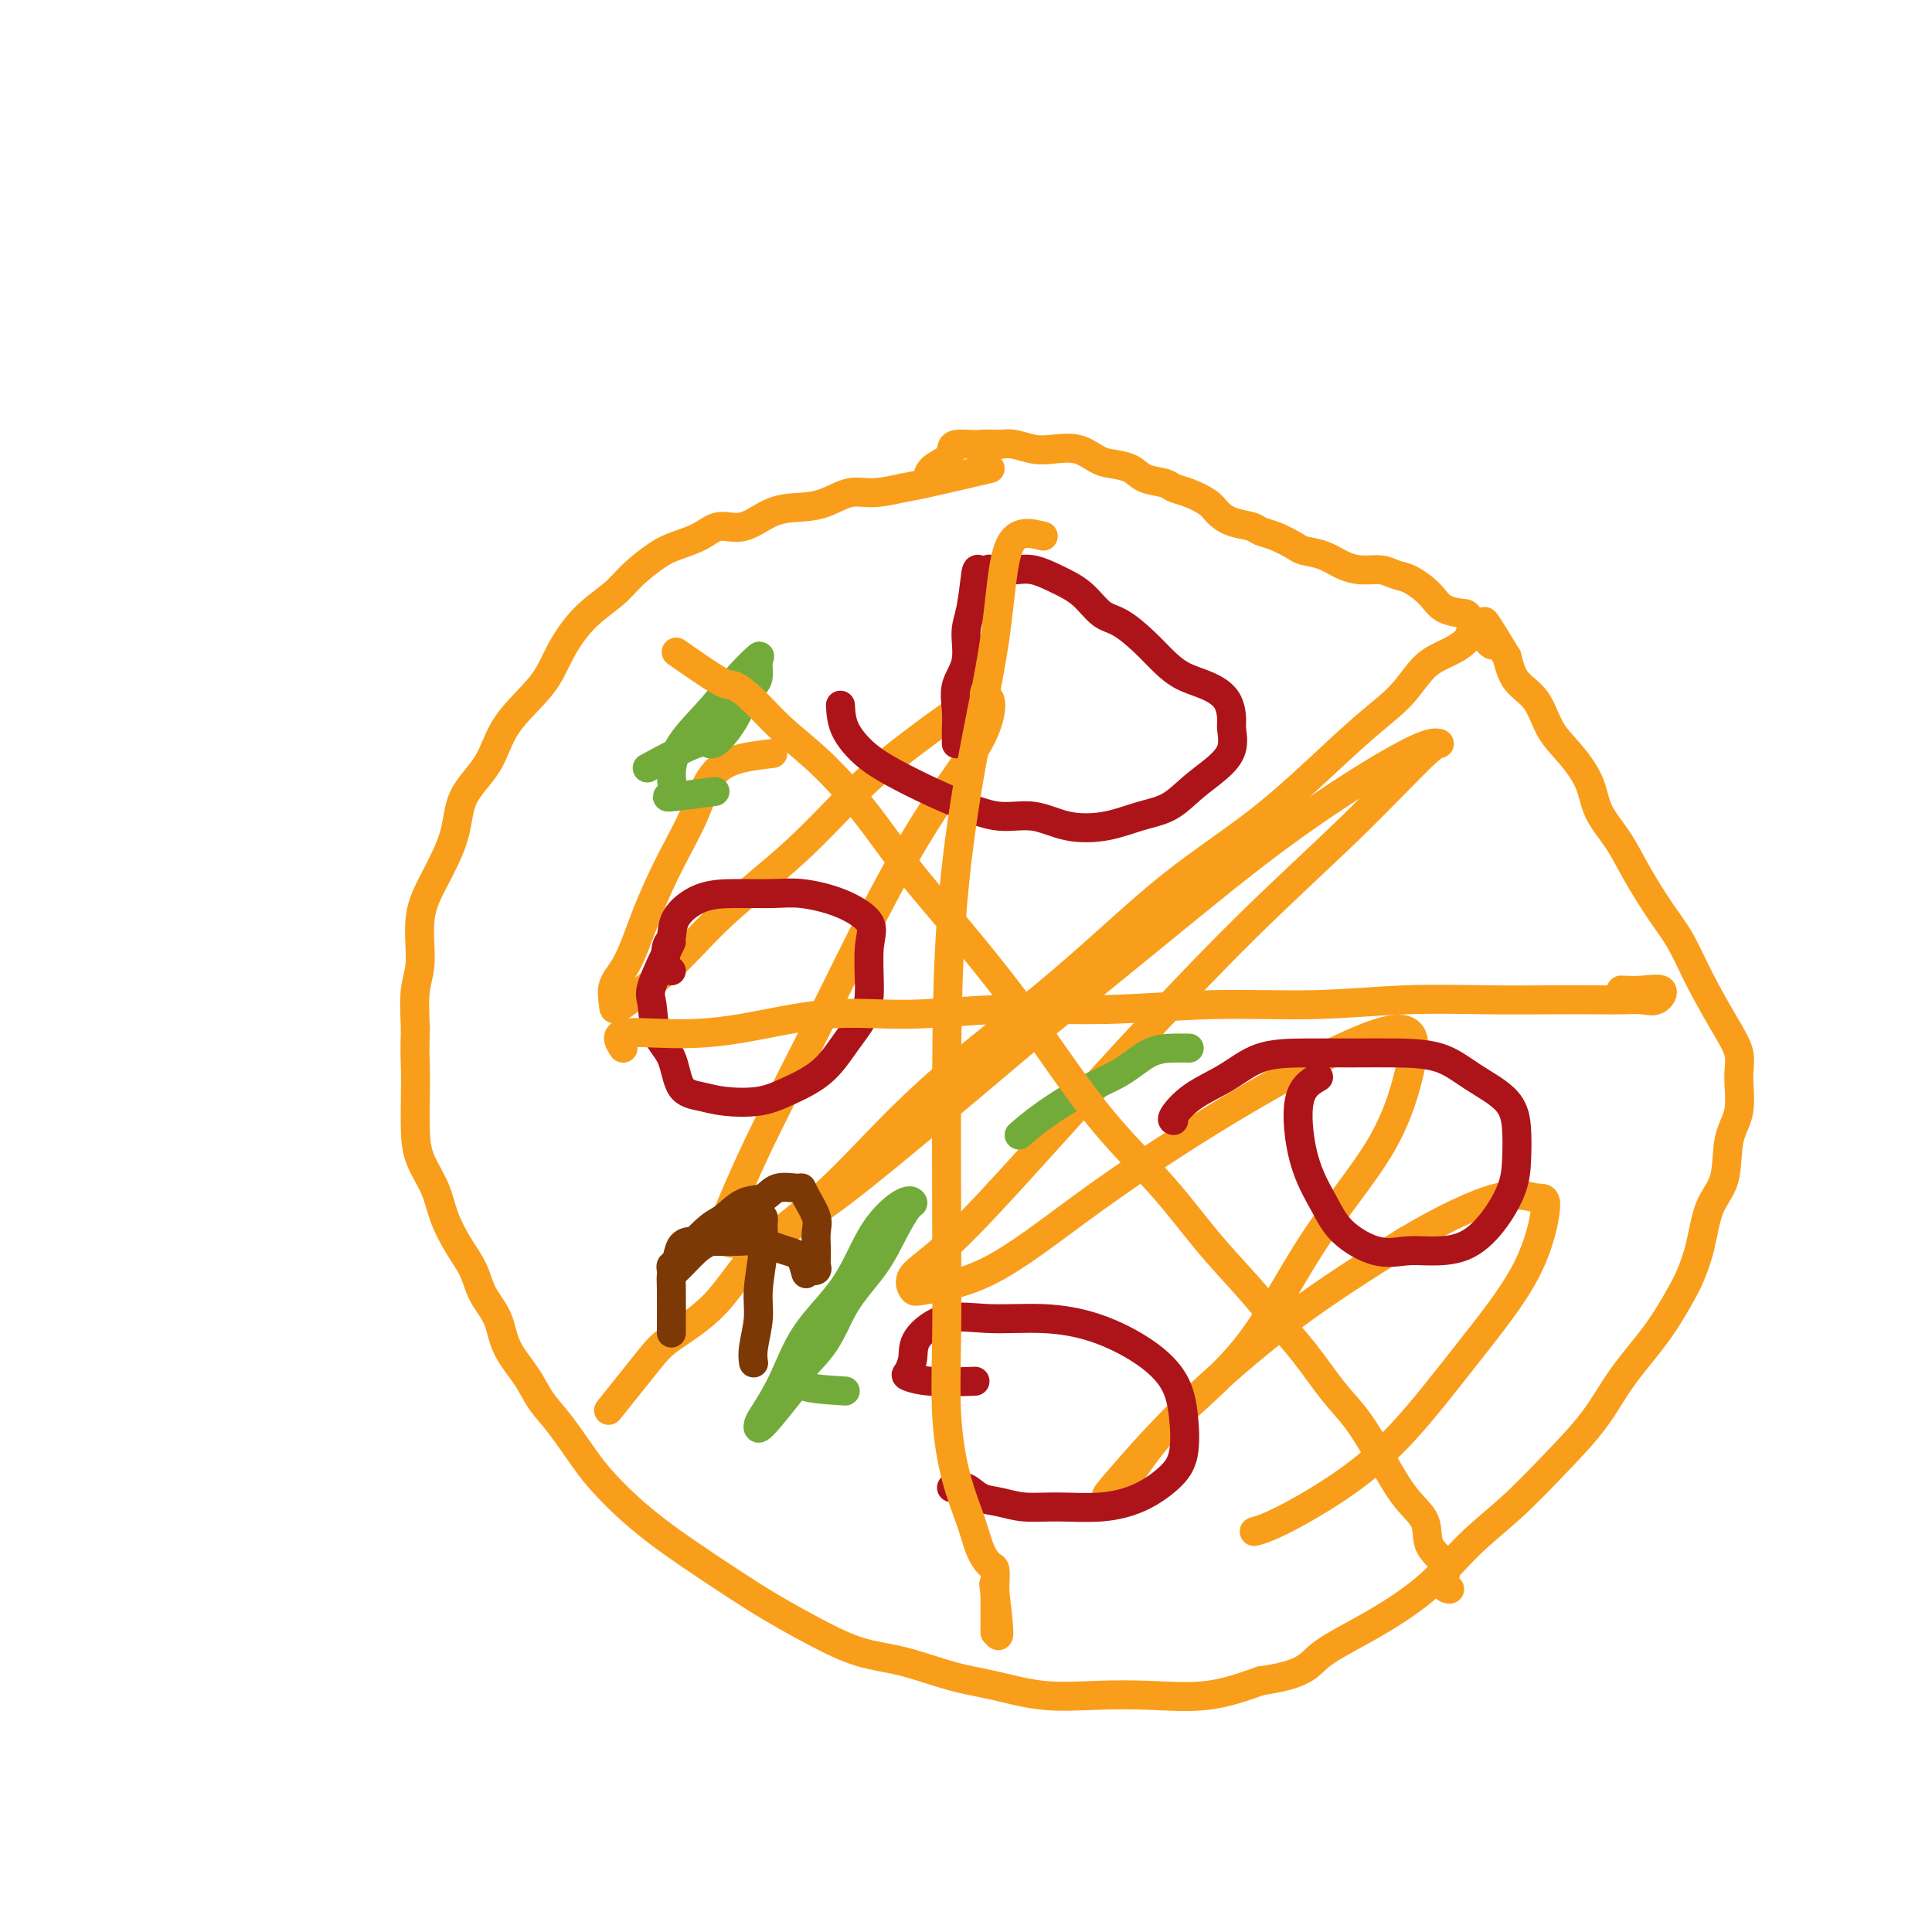 <svg viewBox='0 0 400 400' version='1.1' xmlns='http://www.w3.org/2000/svg' xmlns:xlink='http://www.w3.org/1999/xlink'><g fill='none' stroke='#F99E1B' stroke-width='6' stroke-linecap='round' stroke-linejoin='round'><path d='M205,97c-5.078,1.189 -10.157,2.378 -13,3c-2.843,0.622 -3.452,0.678 -5,1c-1.548,0.322 -4.037,0.910 -6,1c-1.963,0.090 -3.402,-0.318 -5,0c-1.598,0.318 -3.354,1.362 -5,2c-1.646,0.638 -3.180,0.870 -5,1c-1.820,0.130 -3.925,0.157 -6,1c-2.075,0.843 -4.118,2.503 -6,3c-1.882,0.497 -3.603,-0.170 -5,0c-1.397,0.170 -2.472,1.178 -4,2c-1.528,0.822 -3.510,1.459 -5,2c-1.490,0.541 -2.489,0.985 -4,2c-1.511,1.015 -3.534,2.600 -5,4c-1.466,1.400 -2.374,2.616 -4,4c-1.626,1.384 -3.969,2.938 -6,5c-2.031,2.062 -3.749,4.632 -5,7c-1.251,2.368 -2.034,4.534 -4,7c-1.966,2.466 -5.113,5.231 -7,8c-1.887,2.769 -2.513,5.541 -4,8c-1.487,2.459 -3.833,4.604 -5,7c-1.167,2.396 -1.153,5.043 -2,8c-0.847,2.957 -2.553,6.223 -4,9c-1.447,2.777 -2.635,5.064 -3,8c-0.365,2.936 0.094,6.521 0,9c-0.094,2.479 -0.741,3.851 -1,6c-0.259,2.149 -0.129,5.074 0,8'/><path d='M86,213c-0.156,5.099 -0.046,6.347 0,8c0.046,1.653 0.028,3.711 0,6c-0.028,2.289 -0.065,4.810 0,7c0.065,2.190 0.234,4.048 1,6c0.766,1.952 2.129,3.999 3,6c0.871,2.001 1.249,3.958 2,6c0.751,2.042 1.876,4.169 3,6c1.124,1.831 2.247,3.367 3,5c0.753,1.633 1.135,3.363 2,5c0.865,1.637 2.215,3.180 3,5c0.785,1.820 1.007,3.918 2,6c0.993,2.082 2.757,4.149 4,6c1.243,1.851 1.965,3.488 3,5c1.035,1.512 2.382,2.900 4,5c1.618,2.100 3.506,4.913 5,7c1.494,2.087 2.592,3.450 4,5c1.408,1.550 3.125,3.288 5,5c1.875,1.712 3.909,3.398 6,5c2.091,1.602 4.240,3.119 7,5c2.760,1.881 6.131,4.127 9,6c2.869,1.873 5.237,3.373 8,5c2.763,1.627 5.922,3.380 9,5c3.078,1.620 6.076,3.107 9,4c2.924,0.893 5.776,1.192 9,2c3.224,0.808 6.821,2.125 10,3c3.179,0.875 5.938,1.309 9,2c3.062,0.691 6.425,1.641 10,2c3.575,0.359 7.360,0.127 11,0c3.640,-0.127 7.134,-0.150 11,0c3.866,0.150 8.105,0.471 12,0c3.895,-0.471 7.448,-1.736 11,-3'/><path d='M261,348c9.237,-1.330 9.829,-3.157 12,-5c2.171,-1.843 5.922,-3.704 10,-6c4.078,-2.296 8.484,-5.027 12,-8c3.516,-2.973 6.142,-6.189 9,-9c2.858,-2.811 5.947,-5.217 9,-8c3.053,-2.783 6.071,-5.942 9,-9c2.929,-3.058 5.768,-6.014 8,-9c2.232,-2.986 3.858,-6.003 6,-9c2.142,-2.997 4.799,-5.974 7,-9c2.201,-3.026 3.946,-6.101 5,-8c1.054,-1.899 1.419,-2.622 2,-4c0.581,-1.378 1.379,-3.412 2,-6c0.621,-2.588 1.066,-5.731 2,-8c0.934,-2.269 2.357,-3.662 3,-6c0.643,-2.338 0.505,-5.619 1,-8c0.495,-2.381 1.623,-3.863 2,-6c0.377,-2.137 0.001,-4.931 0,-7c-0.001,-2.069 0.371,-3.414 0,-5c-0.371,-1.586 -1.484,-3.412 -3,-6c-1.516,-2.588 -3.433,-5.937 -5,-9c-1.567,-3.063 -2.784,-5.840 -4,-8c-1.216,-2.160 -2.432,-3.703 -4,-6c-1.568,-2.297 -3.490,-5.349 -5,-8c-1.510,-2.651 -2.610,-4.902 -4,-7c-1.390,-2.098 -3.070,-4.042 -4,-6c-0.930,-1.958 -1.110,-3.930 -2,-6c-0.890,-2.070 -2.490,-4.240 -4,-6c-1.510,-1.760 -2.931,-3.111 -4,-5c-1.069,-1.889 -1.788,-4.316 -3,-6c-1.212,-1.684 -2.918,-2.624 -4,-4c-1.082,-1.376 -1.541,-3.188 -2,-5'/><path d='M312,136c-7.880,-13.153 -3.580,-5.035 -3,-3c0.580,2.035 -2.561,-2.011 -4,-4c-1.439,-1.989 -1.175,-1.919 -2,-2c-0.825,-0.081 -2.737,-0.313 -4,-1c-1.263,-0.687 -1.877,-1.830 -3,-3c-1.123,-1.170 -2.754,-2.368 -4,-3c-1.246,-0.632 -2.107,-0.698 -3,-1c-0.893,-0.302 -1.819,-0.841 -3,-1c-1.181,-0.159 -2.618,0.060 -4,0c-1.382,-0.060 -2.708,-0.401 -4,-1c-1.292,-0.599 -2.549,-1.456 -4,-2c-1.451,-0.544 -3.097,-0.776 -4,-1c-0.903,-0.224 -1.063,-0.440 -2,-1c-0.937,-0.560 -2.650,-1.462 -4,-2c-1.350,-0.538 -2.338,-0.710 -3,-1c-0.662,-0.290 -0.999,-0.697 -2,-1c-1.001,-0.303 -2.667,-0.501 -4,-1c-1.333,-0.499 -2.333,-1.300 -3,-2c-0.667,-0.700 -1.001,-1.300 -2,-2c-0.999,-0.700 -2.664,-1.501 -4,-2c-1.336,-0.499 -2.343,-0.697 -3,-1c-0.657,-0.303 -0.965,-0.710 -2,-1c-1.035,-0.290 -2.796,-0.463 -4,-1c-1.204,-0.537 -1.851,-1.436 -3,-2c-1.149,-0.564 -2.799,-0.791 -4,-1c-1.201,-0.209 -1.952,-0.399 -3,-1c-1.048,-0.601 -2.391,-1.611 -4,-2c-1.609,-0.389 -3.483,-0.156 -5,0c-1.517,0.156 -2.678,0.234 -4,0c-1.322,-0.234 -2.806,-0.781 -4,-1c-1.194,-0.219 -2.097,-0.109 -3,0'/><path d='M207,92c-3.305,-0.157 -3.566,-0.050 -4,0c-0.434,0.050 -1.041,0.043 -2,0c-0.959,-0.043 -2.271,-0.123 -3,0c-0.729,0.123 -0.875,0.450 -1,1c-0.125,0.550 -0.229,1.323 -1,2c-0.771,0.677 -2.207,1.259 -3,2c-0.793,0.741 -0.941,1.640 -1,2c-0.059,0.360 -0.030,0.180 0,0'/><path d='M160,156c-4.201,0.482 -8.402,0.964 -11,3c-2.598,2.036 -3.593,5.625 -5,9c-1.407,3.375 -3.224,6.536 -5,10c-1.776,3.464 -3.510,7.232 -5,11c-1.490,3.768 -2.737,7.538 -4,10c-1.263,2.462 -2.541,3.617 -3,5c-0.459,1.383 -0.099,2.995 0,4c0.099,1.005 -0.065,1.403 2,0c2.065,-1.403 6.357,-4.606 10,-8c3.643,-3.394 6.636,-6.980 11,-11c4.364,-4.020 10.099,-8.473 15,-13c4.901,-4.527 8.967,-9.127 13,-13c4.033,-3.873 8.033,-7.018 12,-10c3.967,-2.982 7.900,-5.799 10,-7c2.100,-1.201 2.366,-0.784 3,-1c0.634,-0.216 1.635,-1.064 2,0c0.365,1.064 0.095,4.040 -2,8c-2.095,3.960 -6.015,8.903 -10,15c-3.985,6.097 -8.035,13.349 -12,21c-3.965,7.651 -7.844,15.700 -12,24c-4.156,8.300 -8.589,16.849 -12,24c-3.411,7.151 -5.802,12.903 -7,16c-1.198,3.097 -1.205,3.540 0,4c1.205,0.460 3.622,0.938 7,0c3.378,-0.938 7.717,-3.291 13,-7c5.283,-3.709 11.509,-8.774 19,-15c7.491,-6.226 16.245,-13.613 25,-21'/><path d='M214,214c11.766,-9.605 19.181,-15.616 27,-22c7.819,-6.384 16.042,-13.140 24,-19c7.958,-5.860 15.652,-10.826 21,-14c5.348,-3.174 8.352,-4.558 10,-5c1.648,-0.442 1.941,0.058 2,0c0.059,-0.058 -0.117,-0.676 -3,2c-2.883,2.676 -8.474,8.644 -15,15c-6.526,6.356 -13.988,13.099 -22,21c-8.012,7.901 -16.574,16.962 -24,25c-7.426,8.038 -13.715,15.055 -20,22c-6.285,6.945 -12.568,13.817 -17,18c-4.432,4.183 -7.015,5.676 -8,7c-0.985,1.324 -0.372,2.478 0,3c0.372,0.522 0.502,0.411 3,0c2.498,-0.411 7.363,-1.123 13,-4c5.637,-2.877 12.047,-7.920 19,-13c6.953,-5.080 14.451,-10.198 22,-15c7.549,-4.802 15.150,-9.287 22,-13c6.850,-3.713 12.949,-6.652 17,-8c4.051,-1.348 6.052,-1.105 7,0c0.948,1.105 0.841,3.071 0,7c-0.841,3.929 -2.417,9.820 -6,16c-3.583,6.180 -9.175,12.648 -14,20c-4.825,7.352 -8.884,15.586 -14,22c-5.116,6.414 -11.290,11.006 -16,16c-4.710,4.994 -7.956,10.391 -10,13c-2.044,2.609 -2.888,2.431 -3,2c-0.112,-0.431 0.506,-1.116 3,-4c2.494,-2.884 6.864,-7.969 13,-14c6.136,-6.031 14.039,-13.009 22,-19c7.961,-5.991 15.981,-10.996 24,-16'/><path d='M291,257c7.570,-4.522 14.496,-7.829 19,-9c4.504,-1.171 6.587,-0.208 8,0c1.413,0.208 2.155,-0.341 2,2c-0.155,2.341 -1.209,7.572 -4,13c-2.791,5.428 -7.319,11.052 -12,17c-4.681,5.948 -9.514,12.221 -14,17c-4.486,4.779 -8.625,8.064 -13,11c-4.375,2.936 -8.986,5.521 -12,7c-3.014,1.479 -4.433,1.851 -5,2c-0.567,0.149 -0.284,0.074 0,0'/></g>
<g fill='none' stroke='#AD1419' stroke-width='6' stroke-linecap='round' stroke-linejoin='round'><path d='M174,146c0.099,1.641 0.197,3.282 1,5c0.803,1.718 2.309,3.512 4,5c1.691,1.488 3.567,2.670 6,4c2.433,1.330 5.425,2.808 8,4c2.575,1.192 4.735,2.097 7,3c2.265,0.903 4.635,1.805 7,2c2.365,0.195 4.726,-0.316 7,0c2.274,0.316 4.463,1.460 7,2c2.537,0.540 5.424,0.476 8,0c2.576,-0.476 4.841,-1.365 7,-2c2.159,-0.635 4.210,-1.018 6,-2c1.790,-0.982 3.317,-2.565 5,-4c1.683,-1.435 3.522,-2.723 5,-4c1.478,-1.277 2.595,-2.545 3,-4c0.405,-1.455 0.097,-3.099 0,-4c-0.097,-0.901 0.018,-1.059 0,-2c-0.018,-0.941 -0.170,-2.666 -1,-4c-0.830,-1.334 -2.339,-2.277 -4,-3c-1.661,-0.723 -3.473,-1.228 -5,-2c-1.527,-0.772 -2.771,-1.813 -4,-3c-1.229,-1.187 -2.445,-2.520 -4,-4c-1.555,-1.480 -3.448,-3.108 -5,-4c-1.552,-0.892 -2.764,-1.048 -4,-2c-1.236,-0.952 -2.497,-2.700 -4,-4c-1.503,-1.300 -3.248,-2.153 -5,-3c-1.752,-0.847 -3.510,-1.690 -5,-2c-1.490,-0.310 -2.711,-0.089 -4,0c-1.289,0.089 -2.644,0.044 -4,0'/><path d='M206,118c-2.129,-0.319 -0.953,-0.118 -1,0c-0.047,0.118 -1.317,0.152 -2,0c-0.683,-0.152 -0.779,-0.489 -1,1c-0.221,1.489 -0.567,4.803 -1,7c-0.433,2.197 -0.953,3.278 -1,5c-0.047,1.722 0.380,4.086 0,6c-0.380,1.914 -1.566,3.378 -2,5c-0.434,1.622 -0.116,3.401 0,5c0.116,1.599 0.031,3.016 0,4c-0.031,0.984 -0.008,1.534 0,2c0.008,0.466 0.002,0.847 0,1c-0.002,0.153 -0.001,0.076 0,0'/><path d='M139,195c-1.682,3.504 -3.364,7.009 -4,9c-0.636,1.991 -0.225,2.470 0,4c0.225,1.530 0.266,4.112 1,6c0.734,1.888 2.162,3.081 3,5c0.838,1.919 1.085,4.562 2,6c0.915,1.438 2.498,1.671 4,2c1.502,0.329 2.921,0.754 5,1c2.079,0.246 4.816,0.314 7,0c2.184,-0.314 3.815,-1.010 6,-2c2.185,-0.990 4.924,-2.273 7,-4c2.076,-1.727 3.489,-3.896 5,-6c1.511,-2.104 3.121,-4.142 4,-6c0.879,-1.858 1.026,-3.535 1,-6c-0.026,-2.465 -0.226,-5.718 0,-8c0.226,-2.282 0.877,-3.592 0,-5c-0.877,-1.408 -3.282,-2.912 -6,-4c-2.718,-1.088 -5.748,-1.758 -8,-2c-2.252,-0.242 -3.727,-0.054 -6,0c-2.273,0.054 -5.345,-0.024 -8,0c-2.655,0.024 -4.895,0.150 -7,1c-2.105,0.850 -4.077,2.424 -5,4c-0.923,1.576 -0.797,3.154 -1,4c-0.203,0.846 -0.735,0.959 -1,2c-0.265,1.041 -0.264,3.011 0,4c0.264,0.989 0.790,0.997 1,1c0.210,0.003 0.105,0.002 0,0'/><path d='M197,308c1.020,-0.204 2.040,-0.409 3,0c0.960,0.409 1.860,1.431 3,2c1.140,0.569 2.519,0.684 4,1c1.481,0.316 3.064,0.833 5,1c1.936,0.167 4.225,-0.016 7,0c2.775,0.016 6.037,0.232 9,0c2.963,-0.232 5.628,-0.913 8,-2c2.372,-1.087 4.453,-2.579 6,-4c1.547,-1.421 2.561,-2.772 3,-5c0.439,-2.228 0.303,-5.333 0,-8c-0.303,-2.667 -0.773,-4.896 -2,-7c-1.227,-2.104 -3.211,-4.084 -6,-6c-2.789,-1.916 -6.383,-3.770 -10,-5c-3.617,-1.230 -7.255,-1.838 -11,-2c-3.745,-0.162 -7.595,0.121 -11,0c-3.405,-0.121 -6.365,-0.646 -9,0c-2.635,0.646 -4.944,2.464 -6,4c-1.056,1.536 -0.860,2.790 -1,4c-0.140,1.210 -0.618,2.377 -1,3c-0.382,0.623 -0.669,0.703 0,1c0.669,0.297 2.296,0.811 5,1c2.704,0.189 6.487,0.054 8,0c1.513,-0.054 0.757,-0.027 0,0'/><path d='M273,223c-1.703,0.987 -3.405,1.975 -4,5c-0.595,3.025 -0.081,8.089 1,12c1.081,3.911 2.730,6.670 4,9c1.270,2.330 2.162,4.232 4,6c1.838,1.768 4.623,3.403 7,4c2.377,0.597 4.346,0.156 6,0c1.654,-0.156 2.993,-0.028 5,0c2.007,0.028 4.682,-0.045 7,-1c2.318,-0.955 4.280,-2.793 6,-5c1.720,-2.207 3.200,-4.785 4,-7c0.800,-2.215 0.921,-4.068 1,-6c0.079,-1.932 0.117,-3.943 0,-6c-0.117,-2.057 -0.389,-4.159 -2,-6c-1.611,-1.841 -4.559,-3.422 -7,-5c-2.441,-1.578 -4.374,-3.154 -7,-4c-2.626,-0.846 -5.946,-0.961 -9,-1c-3.054,-0.039 -5.842,-0.003 -9,0c-3.158,0.003 -6.686,-0.027 -10,0c-3.314,0.027 -6.415,0.112 -9,1c-2.585,0.888 -4.654,2.578 -7,4c-2.346,1.422 -4.969,2.577 -7,4c-2.031,1.423 -3.470,3.114 -4,4c-0.530,0.886 -0.151,0.967 0,1c0.151,0.033 0.076,0.016 0,0'/></g>
<g fill='none' stroke='#73AB3A' stroke-width='6' stroke-linecap='round' stroke-linejoin='round'><path d='M175,288c-4.683,-0.273 -9.365,-0.546 -10,-2c-0.635,-1.454 2.779,-4.089 5,-7c2.221,-2.911 3.251,-6.100 5,-9c1.749,-2.900 4.217,-5.513 6,-8c1.783,-2.487 2.880,-4.849 4,-7c1.120,-2.151 2.264,-4.091 3,-5c0.736,-0.909 1.065,-0.786 1,-1c-0.065,-0.214 -0.522,-0.766 -2,0c-1.478,0.766 -3.976,2.849 -6,6c-2.024,3.151 -3.575,7.368 -6,11c-2.425,3.632 -5.723,6.678 -8,10c-2.277,3.322 -3.534,6.921 -5,10c-1.466,3.079 -3.141,5.640 -4,7c-0.859,1.360 -0.900,1.519 -1,2c-0.100,0.481 -0.258,1.283 1,0c1.258,-1.283 3.931,-4.652 5,-6c1.069,-1.348 0.535,-0.674 0,0'/><path d='M134,159c3.926,-2.118 7.853,-4.236 10,-5c2.147,-0.764 2.515,-0.172 3,0c0.485,0.172 1.086,-0.074 2,-1c0.914,-0.926 2.139,-2.531 3,-4c0.861,-1.469 1.358,-2.803 2,-4c0.642,-1.197 1.430,-2.259 2,-3c0.570,-0.741 0.924,-1.162 1,-2c0.076,-0.838 -0.126,-2.091 0,-3c0.126,-0.909 0.579,-1.472 0,-1c-0.579,0.472 -2.192,1.979 -4,4c-1.808,2.021 -3.813,4.557 -6,7c-2.187,2.443 -4.556,4.795 -6,7c-1.444,2.205 -1.961,4.265 -2,6c-0.039,1.735 0.402,3.145 0,4c-0.402,0.855 -1.647,1.153 0,1c1.647,-0.153 6.185,-0.758 8,-1c1.815,-0.242 0.908,-0.121 0,0'/><path d='M211,235c1.410,-1.215 2.821,-2.431 5,-4c2.179,-1.569 5.127,-3.492 8,-5c2.873,-1.508 5.670,-2.600 8,-4c2.330,-1.400 4.191,-3.107 6,-4c1.809,-0.893 3.564,-0.971 5,-1c1.436,-0.029 2.553,-0.008 3,0c0.447,0.008 0.223,0.004 0,0'/></g>
<g fill='none' stroke='#F99E1B' stroke-width='6' stroke-linecap='round' stroke-linejoin='round'><path d='M216,111c-2.740,-0.685 -5.480,-1.369 -7,2c-1.520,3.369 -1.819,10.792 -3,19c-1.181,8.208 -3.244,17.202 -5,27c-1.756,9.798 -3.204,20.401 -4,31c-0.796,10.599 -0.940,21.196 -1,32c-0.060,10.804 -0.034,21.816 0,31c0.034,9.184 0.078,16.540 0,23c-0.078,6.460 -0.277,12.025 0,17c0.277,4.975 1.031,9.359 2,13c0.969,3.641 2.155,6.540 3,9c0.845,2.460 1.351,4.481 2,6c0.649,1.519 1.442,2.536 2,3c0.558,0.464 0.882,0.376 1,1c0.118,0.624 0.032,1.962 0,3c-0.032,1.038 -0.009,1.778 0,3c0.009,1.222 0.002,2.925 0,4c-0.002,1.075 -0.001,1.520 0,2c0.001,0.480 0.000,0.994 0,1c-0.000,0.006 -0.000,-0.497 0,-1'/><path d='M206,337c1.556,5.289 0.444,-3.489 0,-7c-0.444,-3.511 -0.222,-1.756 0,0'/><path d='M129,217c-0.825,-1.273 -1.651,-2.547 0,-3c1.651,-0.453 5.778,-0.087 10,0c4.222,0.087 8.541,-0.105 14,-1c5.459,-0.895 12.060,-2.493 18,-3c5.940,-0.507 11.220,0.075 17,0c5.780,-0.075 12.060,-0.809 19,-1c6.940,-0.191 14.538,0.159 22,0c7.462,-0.159 14.786,-0.827 22,-1c7.214,-0.173 14.318,0.150 21,0c6.682,-0.150 12.940,-0.772 19,-1c6.060,-0.228 11.920,-0.062 17,0c5.080,0.062 9.381,0.019 13,0c3.619,-0.019 6.556,-0.013 9,0c2.444,0.013 4.395,0.032 6,0c1.605,-0.032 2.864,-0.114 4,0c1.136,0.114 2.150,0.423 3,0c0.850,-0.423 1.537,-1.577 1,-2c-0.537,-0.423 -2.298,-0.114 -4,0c-1.702,0.114 -3.343,0.033 -4,0c-0.657,-0.033 -0.328,-0.016 0,0'/><path d='M126,292c3.037,-3.801 6.073,-7.601 8,-10c1.927,-2.399 2.743,-3.396 5,-5c2.257,-1.604 5.953,-3.816 9,-7c3.047,-3.184 5.443,-7.341 9,-11c3.557,-3.659 8.275,-6.822 13,-11c4.725,-4.178 9.456,-9.373 14,-14c4.544,-4.627 8.900,-8.688 14,-13c5.100,-4.312 10.946,-8.875 16,-13c5.054,-4.125 9.318,-7.813 14,-12c4.682,-4.187 9.781,-8.873 15,-13c5.219,-4.127 10.558,-7.697 15,-11c4.442,-3.303 7.986,-6.340 12,-10c4.014,-3.660 8.498,-7.941 12,-11c3.502,-3.059 6.022,-4.894 8,-7c1.978,-2.106 3.415,-4.484 5,-6c1.585,-1.516 3.317,-2.172 5,-3c1.683,-0.828 3.316,-1.830 4,-3c0.684,-1.170 0.421,-2.510 1,-3c0.579,-0.490 2.002,-0.132 2,0c-0.002,0.132 -1.429,0.038 -2,0c-0.571,-0.038 -0.285,-0.019 0,0'/><path d='M140,135c3.550,2.476 7.100,4.952 9,6c1.900,1.048 2.150,0.669 3,1c0.850,0.331 2.299,1.371 4,3c1.701,1.629 3.653,3.845 6,6c2.347,2.155 5.089,4.247 8,7c2.911,2.753 5.990,6.166 9,10c3.010,3.834 5.952,8.089 9,12c3.048,3.911 6.202,7.479 10,12c3.798,4.521 8.238,9.994 12,15c3.762,5.006 6.844,9.544 10,14c3.156,4.456 6.387,8.829 10,13c3.613,4.171 7.609,8.138 11,12c3.391,3.862 6.177,7.617 9,11c2.823,3.383 5.682,6.394 8,9c2.318,2.606 4.096,4.809 6,7c1.904,2.191 3.933,4.371 6,7c2.067,2.629 4.173,5.706 6,8c1.827,2.294 3.376,3.804 5,6c1.624,2.196 3.322,5.079 5,8c1.678,2.921 3.334,5.879 5,8c1.666,2.121 3.340,3.406 4,5c0.660,1.594 0.307,3.499 1,5c0.693,1.501 2.433,2.598 3,4c0.567,1.402 -0.040,3.108 0,4c0.040,0.892 0.726,0.969 1,1c0.274,0.031 0.137,0.015 0,0'/></g>
<g fill='none' stroke='#7C3805' stroke-width='6' stroke-linecap='round' stroke-linejoin='round'><path d='M139,276c0.013,-3.500 0.027,-7.001 0,-9c-0.027,-1.999 -0.094,-2.498 0,-3c0.094,-0.502 0.348,-1.007 1,-2c0.652,-0.993 1.701,-2.474 3,-4c1.299,-1.526 2.849,-3.096 4,-4c1.151,-0.904 1.902,-1.142 3,-2c1.098,-0.858 2.542,-2.336 4,-3c1.458,-0.664 2.928,-0.514 4,-1c1.072,-0.486 1.745,-1.610 3,-2c1.255,-0.390 3.093,-0.047 4,0c0.907,0.047 0.884,-0.201 1,0c0.116,0.201 0.371,0.851 1,2c0.629,1.149 1.633,2.798 2,4c0.367,1.202 0.098,1.957 0,3c-0.098,1.043 -0.025,2.374 0,3c0.025,0.626 0.001,0.546 0,1c-0.001,0.454 0.020,1.441 0,2c-0.020,0.559 -0.082,0.689 0,1c0.082,0.311 0.309,0.803 0,1c-0.309,0.197 -1.155,0.098 -2,0'/><path d='M167,263c-0.078,1.977 -0.274,-0.581 -1,-2c-0.726,-1.419 -1.982,-1.701 -3,-2c-1.018,-0.299 -1.799,-0.616 -3,-1c-1.201,-0.384 -2.821,-0.835 -4,-1c-1.179,-0.165 -1.916,-0.043 -3,0c-1.084,0.043 -2.514,0.008 -4,0c-1.486,-0.008 -3.029,0.011 -4,0c-0.971,-0.011 -1.371,-0.053 -2,0c-0.629,0.053 -1.489,0.200 -2,1c-0.511,0.800 -0.674,2.253 -1,3c-0.326,0.747 -0.814,0.786 -1,1c-0.186,0.214 -0.069,0.601 0,1c0.069,0.399 0.090,0.808 1,0c0.910,-0.808 2.710,-2.833 4,-4c1.290,-1.167 2.072,-1.475 3,-2c0.928,-0.525 2.004,-1.266 3,-2c0.996,-0.734 1.913,-1.460 3,-2c1.087,-0.540 2.345,-0.893 3,-1c0.655,-0.107 0.707,0.032 1,0c0.293,-0.032 0.826,-0.233 1,0c0.174,0.233 -0.010,0.901 0,2c0.010,1.099 0.213,2.627 0,5c-0.213,2.373 -0.842,5.589 -1,8c-0.158,2.411 0.153,4.017 0,6c-0.153,1.983 -0.772,4.341 -1,6c-0.228,1.659 -0.065,2.617 0,3c0.065,0.383 0.033,0.192 0,0'/></g>
</svg>